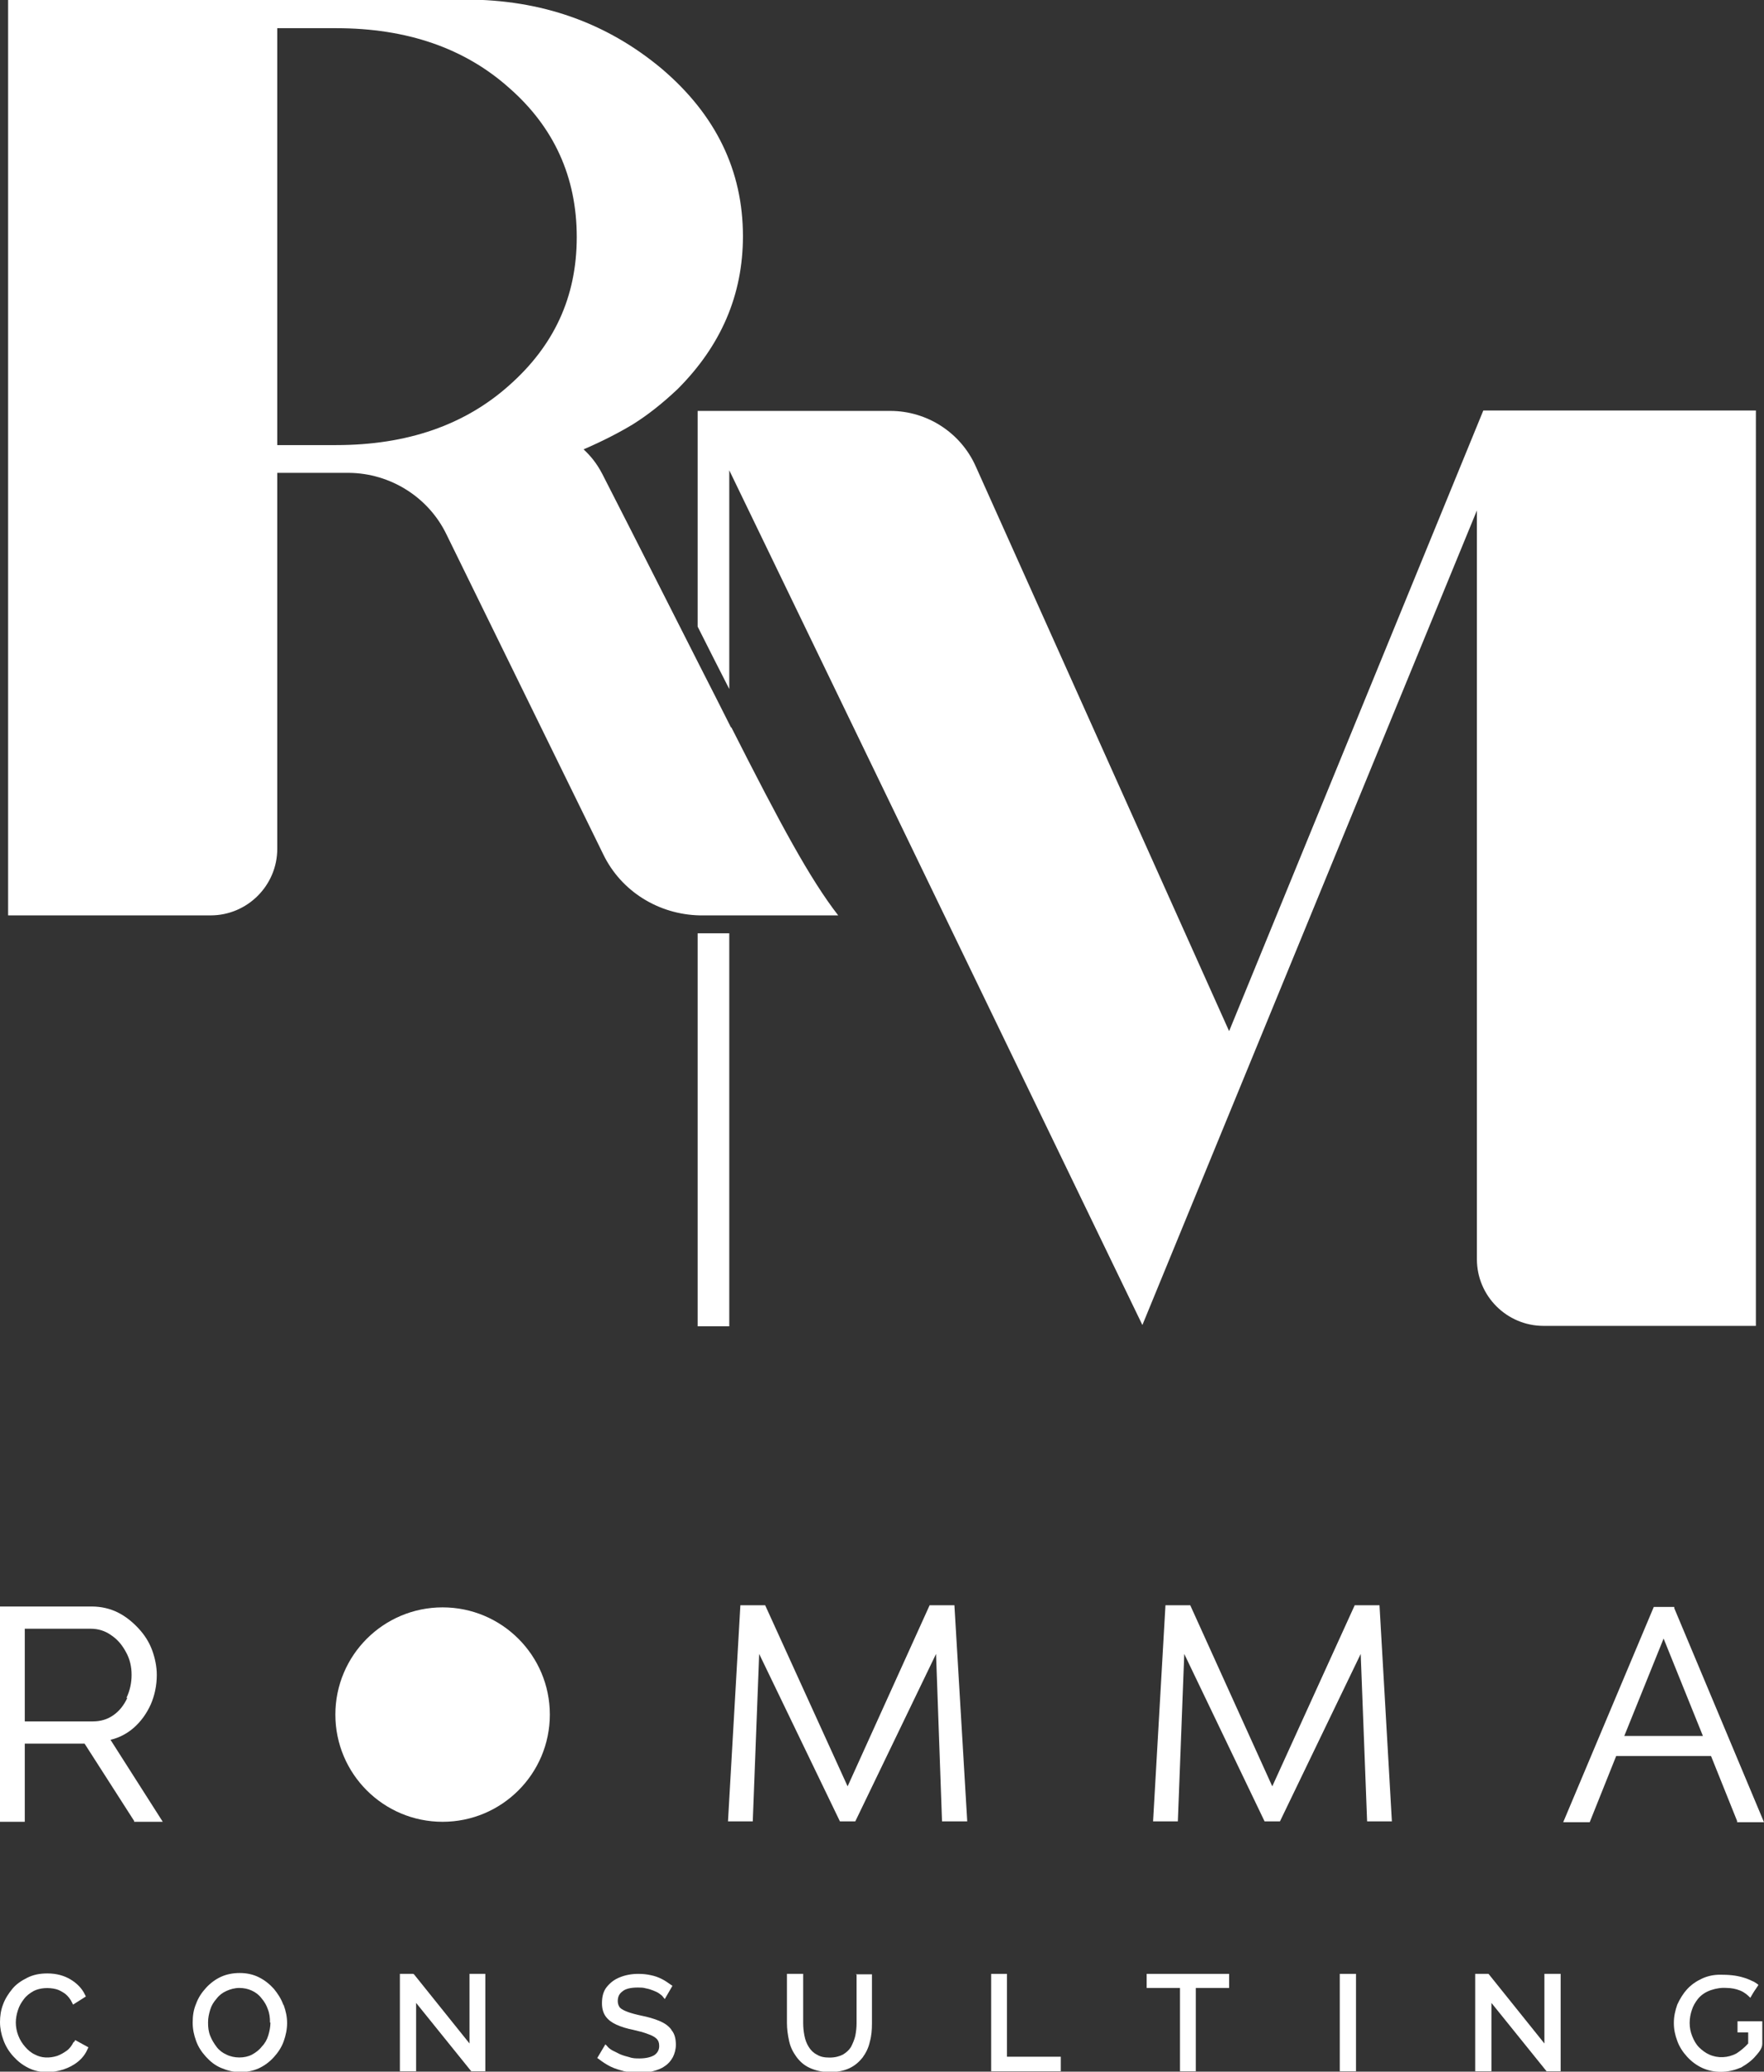 <svg xmlns="http://www.w3.org/2000/svg" id="Capa_2" data-name="Capa 2" viewBox="0 0 41.29 48.5"><rect x="0" y="0" width="41.29" height="48.5" fill="#333333" stroke="none"/><defs><style>      .cls-1 {        fill: #fff;      }    </style></defs><g id="Relleno_de_color_1_12._Footer_11._Conversemos_10._Soluciones_empresa_e_inversionista_9._Nuestros_clientes_8._Nuestro_comite_externo_7.Nuestro_equipo_5._Modelo_grupo_madero_6._Banner_texto_4._Nosotros_3.Cuadro_numeros_2.Banner_principal_header_1.Header_Boton_wpp_Imagen" data-name="Relleno de color 1 + 12. Footer + 11. Conversemos + 10. Soluciones empresa e inversionista + 9. Nuestros clientes + 8. Nuestro comite externo + 7.Nuestro equipo + 5. Modelo grupo madero + 6. Banner texto + 4. Nosotros + 3.Cuadro numeros + 2.Banner principal header + 1.Header + Boton wpp&#xA0;Imagen"><g><g><path class="cls-1" d="m16.33,21.84v9.21h.74v-9.2s-.29,0-.74,0Z"></path><path class="cls-1" d="m34.8,9.61h0s-.08,0-.08,0l-5.95,14.53-5.93-13.22c-.35-.79-1.14-1.3-2-1.3h-4.51v5.05c.26.52.51,1.01.74,1.46v-5.12l9.67,20.01,7.83-19.07v17.53c0,.86.7,1.56,1.56,1.56h4.97V9.61h-6.3Z"></path><path class="cls-1" d="m17.11,17.03c-.22-.44-.47-.93-.74-1.46-.63-1.24-1.36-2.69-2.27-4.47-.14-.27-.29-.44-.44-.58.44-.19.83-.39,1.16-.59.35-.22.69-.49,1.04-.82,1.02-1.02,1.53-2.21,1.53-3.58,0-1.53-.63-2.84-1.9-3.92-1.29-1.08-2.82-1.62-4.59-1.62H.19v21.44h4.74c.86,0,1.56-.7,1.56-1.56v-8.8h1.68c.97.01,1.86.57,2.28,1.44l3.67,7.49c.42.87,1.3,1.41,2.26,1.43.01,0,.03,0,.04,0h3.2c-.66-.85-1.35-2.13-2.5-4.4Zm-5.19-8.01c-1.04.93-2.39,1.4-4.05,1.4h-1.38V.66h1.38c1.66,0,3.01.47,4.05,1.4,1.05.92,1.58,2.09,1.58,3.49s-.53,2.54-1.58,3.47Z"></path></g><g><polygon class="cls-1" points="22.34 37.58 21.76 37.58 19.84 41.82 19.84 41.82 17.91 37.58 17.33 37.58 17.04 42.64 17.62 42.64 17.77 38.72 19.66 42.64 19.84 42.64 19.84 42.64 20.02 42.64 21.91 38.72 22.05 42.64 22.64 42.64 22.34 37.58"></polygon><path class="cls-1" d="m39.19,37.65v-.03h-.48l-2.12,5.04h.62l.62-1.55h2.22l.61,1.52v.03h.63l-2.1-5.01Zm.67,2.99h-1.84l.92-2.28.92,2.28Z"></path><path class="cls-1" d="m2.59,40.73c.21-.05.39-.15.54-.28.17-.15.3-.33.4-.55.09-.21.14-.44.14-.69,0-.19-.04-.39-.11-.58-.07-.19-.18-.36-.32-.51-.14-.15-.3-.28-.48-.37-.18-.09-.39-.14-.61-.14H0v5.04h.58v-1.83h1.4l1.16,1.81v.02h.67l-1.23-1.93Zm.39-.98c-.08.17-.18.3-.32.4-.14.1-.3.15-.49.15H.58v-2.17h1.54c.18,0,.34.05.48.15.15.1.26.23.35.4.09.16.13.34.13.53s-.04.37-.12.54Z"></path><path class="cls-1" d="m1.72,47.81c-.04.08-.09.15-.16.2-.07.05-.14.09-.22.12-.19.06-.37.05-.52-.03-.09-.04-.17-.11-.23-.18-.07-.08-.12-.16-.16-.26-.04-.1-.06-.21-.06-.31,0-.1.02-.2.05-.29.03-.1.08-.18.14-.26.06-.08.14-.14.23-.19.14-.07.34-.09.53-.04.07.02.14.06.21.11.06.05.12.12.16.21l.02.04.3-.19-.02-.04c-.07-.15-.19-.27-.34-.36-.15-.09-.33-.14-.54-.14-.18,0-.33.03-.47.1s-.26.15-.35.26c-.09.11-.17.23-.22.37-.05.13-.07.27-.07.41s.03.29.08.42c.05.14.13.27.23.38.1.11.21.2.35.27.14.07.28.1.45.1.12,0,.24-.02.37-.06.12-.04.24-.1.34-.18.1-.08.18-.18.23-.3l.02-.04-.31-.17-.02.04Z"></path><path class="cls-1" d="m6.63,46.93c-.05-.14-.13-.26-.22-.37-.1-.11-.21-.2-.35-.27-.14-.07-.29-.1-.45-.1s-.31.03-.44.09c-.13.06-.25.15-.35.26-.1.11-.18.23-.23.37-.06.14-.08.28-.08.44s.03.29.08.43c.05.14.13.26.23.37.1.11.21.2.35.26.14.06.29.1.45.1s.31-.03.44-.09c.13-.06.25-.15.35-.26.1-.11.18-.23.23-.37.05-.14.08-.28.08-.43s-.03-.28-.08-.42Zm-.3.42c0,.1-.02.2-.05.3-.03.1-.08.19-.15.26-.06.08-.14.14-.23.19-.17.09-.42.09-.6,0-.09-.04-.17-.1-.23-.18-.06-.08-.11-.16-.15-.26-.04-.1-.05-.2-.05-.31s.02-.2.05-.3c.03-.1.08-.18.15-.26.06-.08.14-.14.23-.18.09-.04.19-.07.3-.07.11,0,.2.02.29.06.09.04.17.1.23.18.07.08.12.17.15.26.04.1.05.2.05.31Z"></path><polygon class="cls-1" points="10.99 46.21 10.99 47.84 9.69 46.22 9.67 46.21 9.36 46.21 9.36 48.49 9.74 48.49 9.74 46.89 11.03 48.49 11.36 48.49 11.36 46.21 10.99 46.21"></polygon><path class="cls-1" d="m15.71,47.51c-.07-.09-.16-.15-.28-.2-.12-.05-.26-.09-.41-.12-.14-.03-.25-.06-.33-.09-.08-.03-.14-.06-.18-.1-.03-.04-.05-.09-.05-.15,0-.1.03-.17.11-.23.07-.06.19-.09.36-.09.06,0,.13,0,.19.02.06.01.12.03.17.05.05.02.1.04.14.07.04.03.07.05.09.08l.04.05.18-.31-.03-.02c-.07-.05-.14-.1-.22-.14-.08-.04-.16-.07-.26-.09-.09-.02-.19-.03-.29-.03-.16,0-.31.03-.43.08-.13.05-.23.13-.31.23-.08.1-.11.23-.11.38,0,.12.03.23.09.31.06.08.14.14.25.19.11.05.24.09.39.12.13.03.25.06.35.1.09.03.16.07.2.11.04.04.06.09.06.17,0,.09-.04.16-.11.21-.08.05-.2.08-.35.08-.08,0-.16,0-.24-.03-.08-.02-.15-.04-.22-.07-.06-.03-.12-.06-.18-.09-.05-.03-.09-.06-.12-.1l-.04-.04-.19.32.03.02c.09.07.18.13.28.18.1.05.21.08.32.11.11.02.23.04.34.04s.23-.01.33-.04c.11-.03.2-.06.28-.12.08-.05.14-.12.19-.21.04-.08.07-.18.07-.29,0-.14-.03-.26-.1-.34Z"></path><path class="cls-1" d="m20.05,46.21v1.15c0,.1-.01.2-.03.3-.02.09-.06.18-.1.26-.05.08-.11.13-.19.18-.08.04-.18.07-.31.07s-.22-.02-.3-.07c-.08-.04-.14-.1-.19-.18-.05-.08-.08-.16-.1-.26s-.03-.2-.03-.3v-1.15h-.38v1.15c0,.14.02.28.05.42.03.14.09.26.17.37.08.11.18.2.31.26.13.06.29.1.47.1s.33-.03.46-.09c.13-.06.23-.15.31-.25.08-.11.14-.23.17-.37.04-.14.05-.28.05-.43v-1.15h-.38Z"></path><polygon class="cls-1" points="23.57 48.15 23.57 46.21 23.2 46.21 23.2 48.49 24.83 48.49 24.83 48.15 23.57 48.15"></polygon><polygon class="cls-1" points="26.84 46.21 26.84 46.54 27.62 46.54 27.62 48.49 27.99 48.49 27.99 46.54 28.77 46.54 28.77 46.21 26.84 46.21"></polygon><rect class="cls-1" x="31.36" y="46.21" width=".38" height="2.28"></rect><polygon class="cls-1" points="36.15 46.21 36.15 47.84 34.85 46.22 34.84 46.21 34.53 46.21 34.53 48.49 34.91 48.49 34.91 46.89 36.2 48.49 36.53 48.49 36.53 46.21 36.15 46.21"></polygon><circle class="cls-1" cx="10.36" cy="40.14" r="2.51"></circle><polygon class="cls-1" points="32.29 37.58 31.71 37.58 29.78 41.82 29.78 41.82 27.86 37.58 27.28 37.58 26.99 42.64 27.57 42.64 27.72 38.72 29.6 42.64 29.78 42.64 29.78 42.64 29.96 42.64 31.85 38.72 32 42.64 32.58 42.64 32.29 37.58"></polygon><path class="cls-1" d="m40.67,47.58h.25v.26c-.09.1-.18.17-.27.23-.2.11-.44.12-.64.03-.09-.04-.17-.1-.24-.17-.07-.07-.12-.16-.16-.26-.04-.1-.06-.2-.06-.31,0-.11.02-.21.05-.3.03-.1.08-.18.14-.26.08-.1.19-.17.31-.21.12-.04.24-.06.37-.05.1,0,.21.02.31.06.1.04.17.1.24.17.04-.07.08-.14.13-.21.02-.03.04-.06.06-.09-.01-.01-.03-.03-.05-.04-.03-.02-.06-.04-.09-.05-.06-.03-.13-.06-.2-.08-.19-.06-.37-.07-.56-.07-.15,0-.29.03-.42.09-.13.06-.25.14-.35.25-.1.11-.17.23-.23.36-.05.14-.08.28-.08.43s.03.29.08.42c.05.14.13.26.23.37.1.11.22.2.35.26.28.13.61.12.89,0,.02,0,.04-.02.06-.03.1-.06.2-.13.28-.22.07-.08.18-.19.18-.31v-.53h-.58v.27Z"></path></g></g></g></svg>